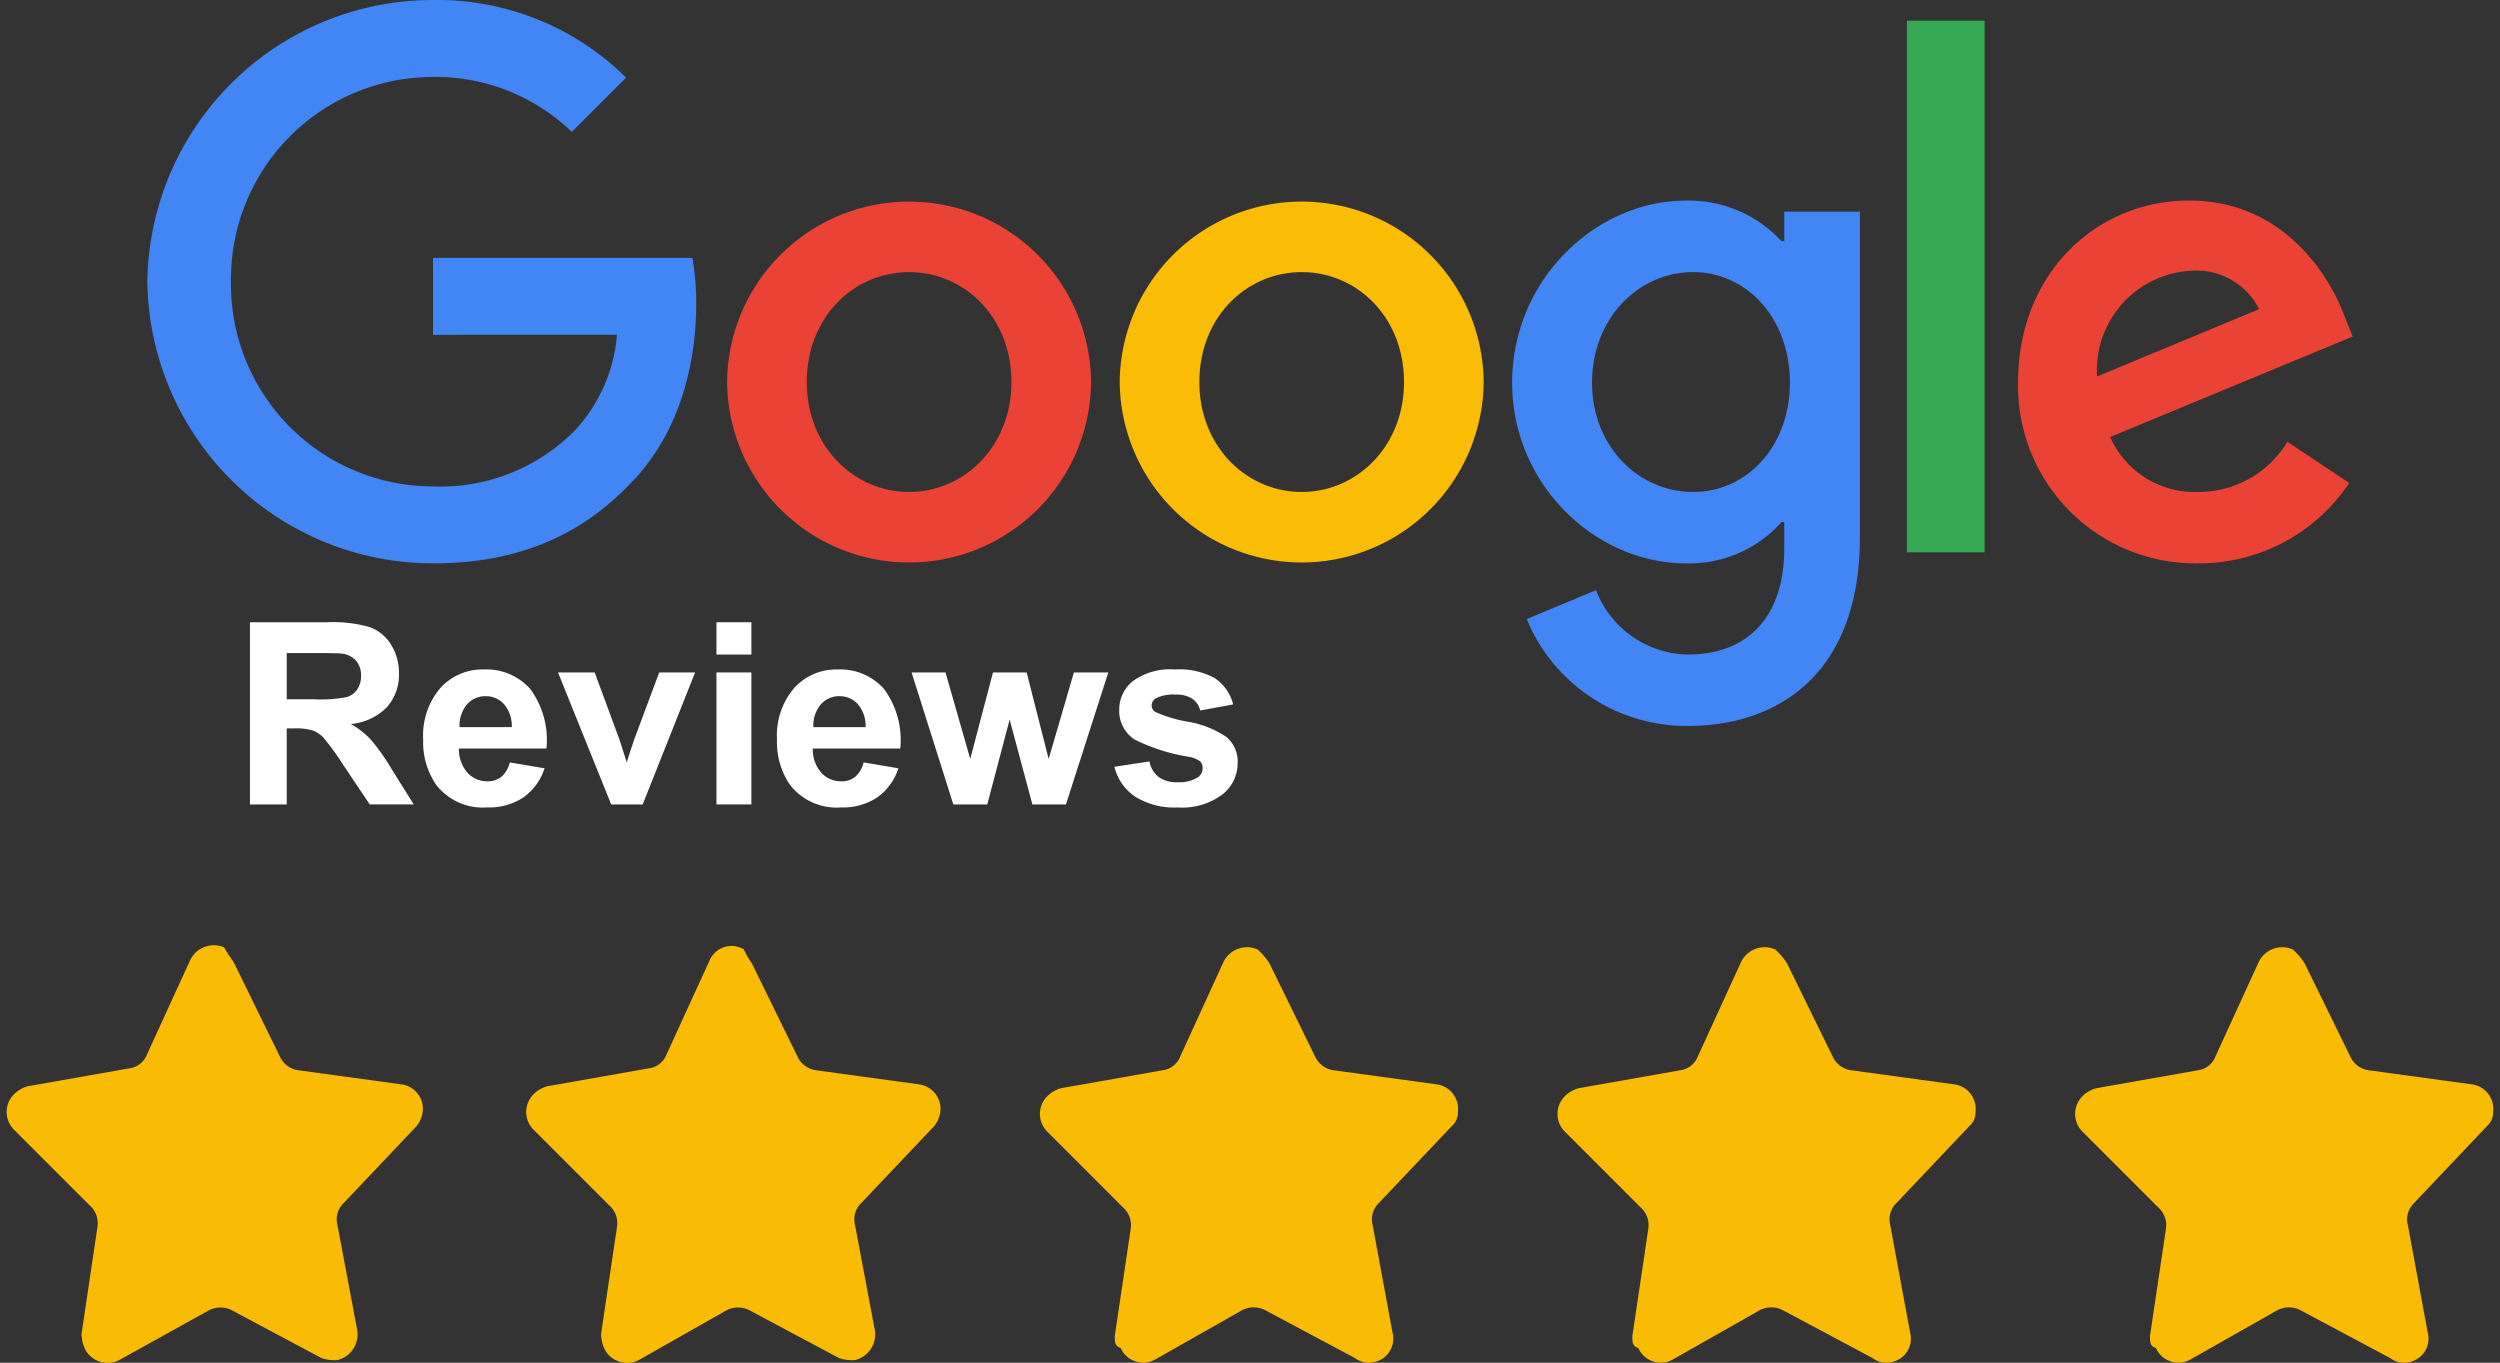 <?xml version="1.0" encoding="UTF-8"?>
<svg xmlns="http://www.w3.org/2000/svg" id="Layer_1" data-name="Layer 1" width="66.49mm" height="36.244mm" viewBox="0 0 188.476 102.739">
  <rect x="0" y="0" width="188.476" height="102.739" fill="#333333" stroke="none"/>
  <defs>
    <style>.cls-1{fill:#ea4335;}.cls-2{fill:#fbbc05;}.cls-3{fill:#4285f4;}.cls-4{fill:#34a853;}.cls-5{fill:#fff;}.cls-6{fill:#fabb05;}</style>
  </defs>
  <path class="cls-1" d="M82.257,28.802a13.72,13.72,0,0,1-27.439,0,13.72,13.72,0,0,1,27.439,0Zm-6.006,0c0-4.92-3.57-8.287-7.714-8.287s-7.714,3.367-7.714,8.287c0,4.871,3.57,8.287,7.714,8.287S76.252,33.667,76.252,28.802Z"></path>
  <path class="cls-2" d="M111.855,28.802a13.72,13.72,0,0,1-27.439,0,13.72,13.72,0,0,1,27.439,0Zm-6.006,0c0-4.92-3.57-8.287-7.714-8.287s-7.714,3.367-7.714,8.287c0,4.871,3.57,8.287,7.714,8.287S105.849,33.667,105.849,28.802Z"></path>
  <path class="cls-3" d="M140.219,15.952V40.505c0,10.1-5.957,14.225-12.998,14.225a13.024,13.024,0,0,1-12.123-8.059l5.229-2.177a7.555,7.555,0,0,0,6.888,4.853c4.507,0,7.301-2.781,7.301-8.016v-1.967h-.21a9.312,9.312,0,0,1-7.202,3.108c-6.838,0-13.103-5.956-13.103-13.621,0-7.72,6.265-13.726,13.103-13.726a9.477,9.477,0,0,1,7.202,3.058h.21v-2.226h5.704Zm-5.278,12.9c0-4.816-3.212-8.337-7.301-8.337-4.144,0-7.615,3.521-7.615,8.337,0,4.766,3.471,8.238,7.615,8.238C131.728,37.089,134.941,33.618,134.941,28.851Z"></path>
  <path class="cls-4" d="M149.622,1.56V41.64h-5.858V1.56Z"></path>
  <path class="cls-1" d="M172.449,33.303l4.662,3.108a13.613,13.613,0,0,1-11.395,6.061,13.381,13.381,0,0,1-13.572-13.676c0-8.133,5.852-13.677,12.899-13.677,7.097,0,10.569,5.648,11.703,8.7l.623,1.554-18.283,7.572a6.961,6.961,0,0,0,6.629,4.144,7.805,7.805,0,0,0,6.733-3.786Zm-14.349-4.921,12.221-5.075a5.295,5.295,0,0,0-5.075-2.898A7.502,7.502,0,0,0,158.101,28.383Z"></path>
  <path class="cls-3" d="M32.645,25.244V19.442H52.198a19.229,19.229,0,0,1,.29,3.502c0,4.353-1.19,9.736-5.025,13.572-3.731,3.885-8.497,5.956-14.811,5.956A21.534,21.534,0,0,1,11.107,21.236,21.534,21.534,0,0,1,32.651,0,20.235,20.235,0,0,1,47.203,5.852L43.109,9.946A14.79,14.79,0,0,0,32.645,5.802a15.233,15.233,0,0,0-15.23,15.434A15.233,15.233,0,0,0,32.645,36.67a14.207,14.207,0,0,0,10.723-4.248,12.027,12.027,0,0,0,3.145-7.184Z"></path>
  <path class="cls-5" d="M18.843,60.647V46.911h5.837a9.998,9.998,0,0,1,3.2.37,3.162,3.162,0,0,1,1.598,1.316,3.96,3.96,0,0,1,.6,2.164,3.669,3.669,0,0,1-.909,2.553,4.364,4.364,0,0,1-2.717,1.27,6.474,6.474,0,0,1,1.484,1.152,15.674,15.674,0,0,1,1.579,2.23l1.677,2.68H27.875L25.87,57.658a19.314,19.314,0,0,0-1.462-2.019,2.131,2.131,0,0,0-.834-.572,4.57,4.57,0,0,0-1.395-.154H21.616v5.734ZM21.616,52.72h2.052a10.562,10.562,0,0,0,2.492-.169,1.494,1.494,0,0,0,.778-.581,1.788,1.788,0,0,0,.28-1.031,1.65,1.65,0,0,0-.369-1.12,1.7,1.7,0,0,0-1.045-.539q-.337-.047-2.024-.047H21.616Z"></path>
  <path class="cls-5" d="M38.433,57.48l2.624.441A4.309,4.309,0,0,1,39.46,60.117a4.691,4.691,0,0,1-2.731.754,4.45,4.45,0,0,1-3.841-1.696,5.693,5.693,0,0,1-.984-3.429,5.498,5.498,0,0,1,1.293-3.874,4.26,4.26,0,0,1,3.271-1.4,4.416,4.416,0,0,1,3.504,1.466A6.491,6.491,0,0,1,41.198,56.43H34.601a2.666,2.666,0,0,0,.638,1.822,1.992,1.992,0,0,0,1.518.651,1.612,1.612,0,0,0,1.04-.337A2.079,2.079,0,0,0,38.433,57.48Zm.15-2.661a2.536,2.536,0,0,0-.59-1.738,1.811,1.811,0,0,0-1.368-.595,1.83,1.83,0,0,0-1.425.628,2.434,2.434,0,0,0-.553,1.705Z"></path>
  <path class="cls-5" d="M46.08,60.647l-4.011-9.95h2.765l1.873,5.078.544,1.696q.215-.646.272-.853c.088-.281.181-.562.281-.843l1.893-5.078h2.708l-3.954,9.95Z"></path>
  <path class="cls-5" d="M54.015,49.347v-2.436h2.633v2.436Zm0,11.299v-9.95h2.633v9.95Z"></path>
  <path class="cls-5" d="M65.108,57.48l2.623.441a4.301,4.301,0,0,1-1.597,2.197,4.695,4.695,0,0,1-2.731.754,4.452,4.452,0,0,1-3.842-1.696,5.698,5.698,0,0,1-.983-3.429,5.493,5.493,0,0,1,1.293-3.874,4.259,4.259,0,0,1,3.27-1.4,4.416,4.416,0,0,1,3.504,1.466A6.481,6.481,0,0,1,67.872,56.43H61.276a2.666,2.666,0,0,0,.637,1.822,1.992,1.992,0,0,0,1.519.651,1.612,1.612,0,0,0,1.04-.337A2.085,2.085,0,0,0,65.108,57.48Zm.15-2.661a2.532,2.532,0,0,0-.59-1.738A1.811,1.811,0,0,0,63.3,52.486a1.829,1.829,0,0,0-1.424.628,2.425,2.425,0,0,0-.553,1.705Z"></path>
  <path class="cls-5" d="M71.873,60.647l-3.148-9.95H71.282l1.865,6.521,1.714-6.521H77.4l1.658,6.521,1.902-6.521h2.596l-3.195,9.95H77.832l-1.715-6.399L74.43,60.647Z"></path>
  <path class="cls-5" d="M84.015,57.808l2.642-.403a1.936,1.936,0,0,0,.684,1.167,2.307,2.307,0,0,0,1.442.398,2.606,2.606,0,0,0,1.537-.374.838.838,0,0,0,.347-.703.69.69,0,0,0-.188-.496,2.097,2.097,0,0,0-.881-.347,14.209,14.209,0,0,1-4.038-1.284,2.563,2.563,0,0,1-1.181-2.239,2.759,2.759,0,0,1,1.022-2.174,4.769,4.769,0,0,1,3.166-.88,5.526,5.526,0,0,1,3.036.665,3.401,3.401,0,0,1,1.368,1.968l-2.483.459a1.535,1.535,0,0,0-.605-.89,2.208,2.208,0,0,0-1.27-.309,2.865,2.865,0,0,0-1.489.29.624.624,0,0,0-.3.534.58.58,0,0,0,.263.478,9.883,9.883,0,0,0,2.459.74,7.329,7.329,0,0,1,2.938,1.171,2.434,2.434,0,0,1,.824,1.958,3.006,3.006,0,0,1-1.143,2.352,5.062,5.062,0,0,1-3.383.984,5.546,5.546,0,0,1-3.218-.825A3.793,3.793,0,0,1,84.015,57.808Z"></path>
  <path class="cls-6" d="M17.661,72.628l3.442,7.03a1.807,1.807,0,0,0,1.492,1.043L30.22,81.745a1.865,1.865,0,0,1,1.648,2.097,2.224,2.224,0,0,1-.449,1.043l-5.528,5.831a1.697,1.697,0,0,0-.449,1.648l1.492,7.928a1.989,1.989,0,0,1-1.492,2.243,3.004,3.004,0,0,1-1.2-.146L17.515,98.8a1.887,1.887,0,0,0-1.794,0l-6.728,3.734a1.922,1.922,0,0,1-2.545-.751,2.9,2.9,0,0,1-.302-1.2l1.2-8.074A1.794,1.794,0,0,0,6.75,90.862L1.065,85.177a1.889,1.889,0,0,1,0-2.691,2.345,2.345,0,0,1,1.043-.595l7.625-1.346a1.652,1.652,0,0,0,1.346-1.043l3.286-7.176a1.978,1.978,0,0,1,2.545-.897C17.212,72.034,17.515,72.336,17.661,72.628Zm39.022,0,3.442,7.03a1.807,1.807,0,0,0,1.492,1.043l7.625,1.043A1.865,1.865,0,0,1,70.89,83.842a2.224,2.224,0,0,1-.449,1.043l-5.528,5.831a1.697,1.697,0,0,0-.449,1.648l1.492,7.928a1.989,1.989,0,0,1-1.492,2.243,3.004,3.004,0,0,1-1.2-.146L56.537,98.8a1.887,1.887,0,0,0-1.794,0l-6.582,3.734a1.922,1.922,0,0,1-2.545-.751,2.9,2.9,0,0,1-.302-1.2l1.2-8.074a1.794,1.794,0,0,0-.595-1.648l-5.685-5.685a1.889,1.889,0,0,1,0-2.691,2.345,2.345,0,0,1,1.043-.595l7.625-1.346a1.652,1.652,0,0,0,1.346-1.043l3.286-7.176a1.799,1.799,0,0,1,2.545-.751A6.585,6.585,0,0,0,56.683,72.628Zm39.022,0,3.442,7.03a1.807,1.807,0,0,0,1.492,1.043l7.625,1.043a1.865,1.865,0,0,1,1.648,2.097,1.329,1.329,0,0,1-.449,1.043l-5.528,5.831a1.697,1.697,0,0,0-.449,1.648l1.492,8.074a1.807,1.807,0,0,1-1.346,2.243,1.735,1.735,0,0,1-1.492-.302l-6.728-3.588a1.887,1.887,0,0,0-1.794,0l-6.582,3.734a1.851,1.851,0,0,1-2.545-.897c-.449-.146-.449-.449-.449-.897l1.2-8.073a1.794,1.794,0,0,0-.595-1.648l-5.685-5.685a1.889,1.889,0,0,1,0-2.691,2.344,2.344,0,0,1,1.043-.595l7.625-1.346a1.652,1.652,0,0,0,1.346-1.043l3.286-7.176a1.978,1.978,0,0,1,2.545-.897,5.09,5.09,0,0,1,.897,1.054Zm39.022,0,3.442,7.03a1.807,1.807,0,0,0,1.492,1.043l7.625,1.043a1.865,1.865,0,0,1,1.648,2.097,1.329,1.329,0,0,1-.449,1.043l-5.528,5.831a1.697,1.697,0,0,0-.449,1.648L144,100.437a1.807,1.807,0,0,1-1.346,2.243,1.735,1.735,0,0,1-1.492-.302l-6.728-3.588a1.887,1.887,0,0,0-1.794,0l-6.582,3.734a1.851,1.851,0,0,1-2.545-.897c-.449-.146-.449-.449-.449-.897l1.2-8.073a1.794,1.794,0,0,0-.595-1.648l-5.685-5.685a1.889,1.889,0,0,1,0-2.691,2.344,2.344,0,0,1,1.043-.595l7.625-1.346a1.652,1.652,0,0,0,1.346-1.043l3.286-7.176a1.978,1.978,0,0,1,2.545-.897,5.096,5.096,0,0,1,.897,1.054Zm39.022,0,3.442,7.03a1.807,1.807,0,0,0,1.492,1.043l7.625,1.043a1.865,1.865,0,0,1,1.648,2.097,1.329,1.329,0,0,1-.449,1.043L181.98,90.716a1.697,1.697,0,0,0-.449,1.648l1.492,8.074a1.807,1.807,0,0,1-1.345,2.243,1.735,1.735,0,0,1-1.492-.302l-6.728-3.588a1.887,1.887,0,0,0-1.794,0l-6.582,3.734a1.851,1.851,0,0,1-2.545-.897c-.449-.146-.449-.449-.449-.897l1.2-8.073a1.794,1.794,0,0,0-.595-1.648l-5.685-5.685a1.889,1.889,0,0,1,0-2.691,2.344,2.344,0,0,1,1.043-.595l7.625-1.346a1.652,1.652,0,0,0,1.346-1.043l3.286-7.176a1.978,1.978,0,0,1,2.545-.897,5.096,5.096,0,0,1,.897,1.054Z"></path>
</svg>
